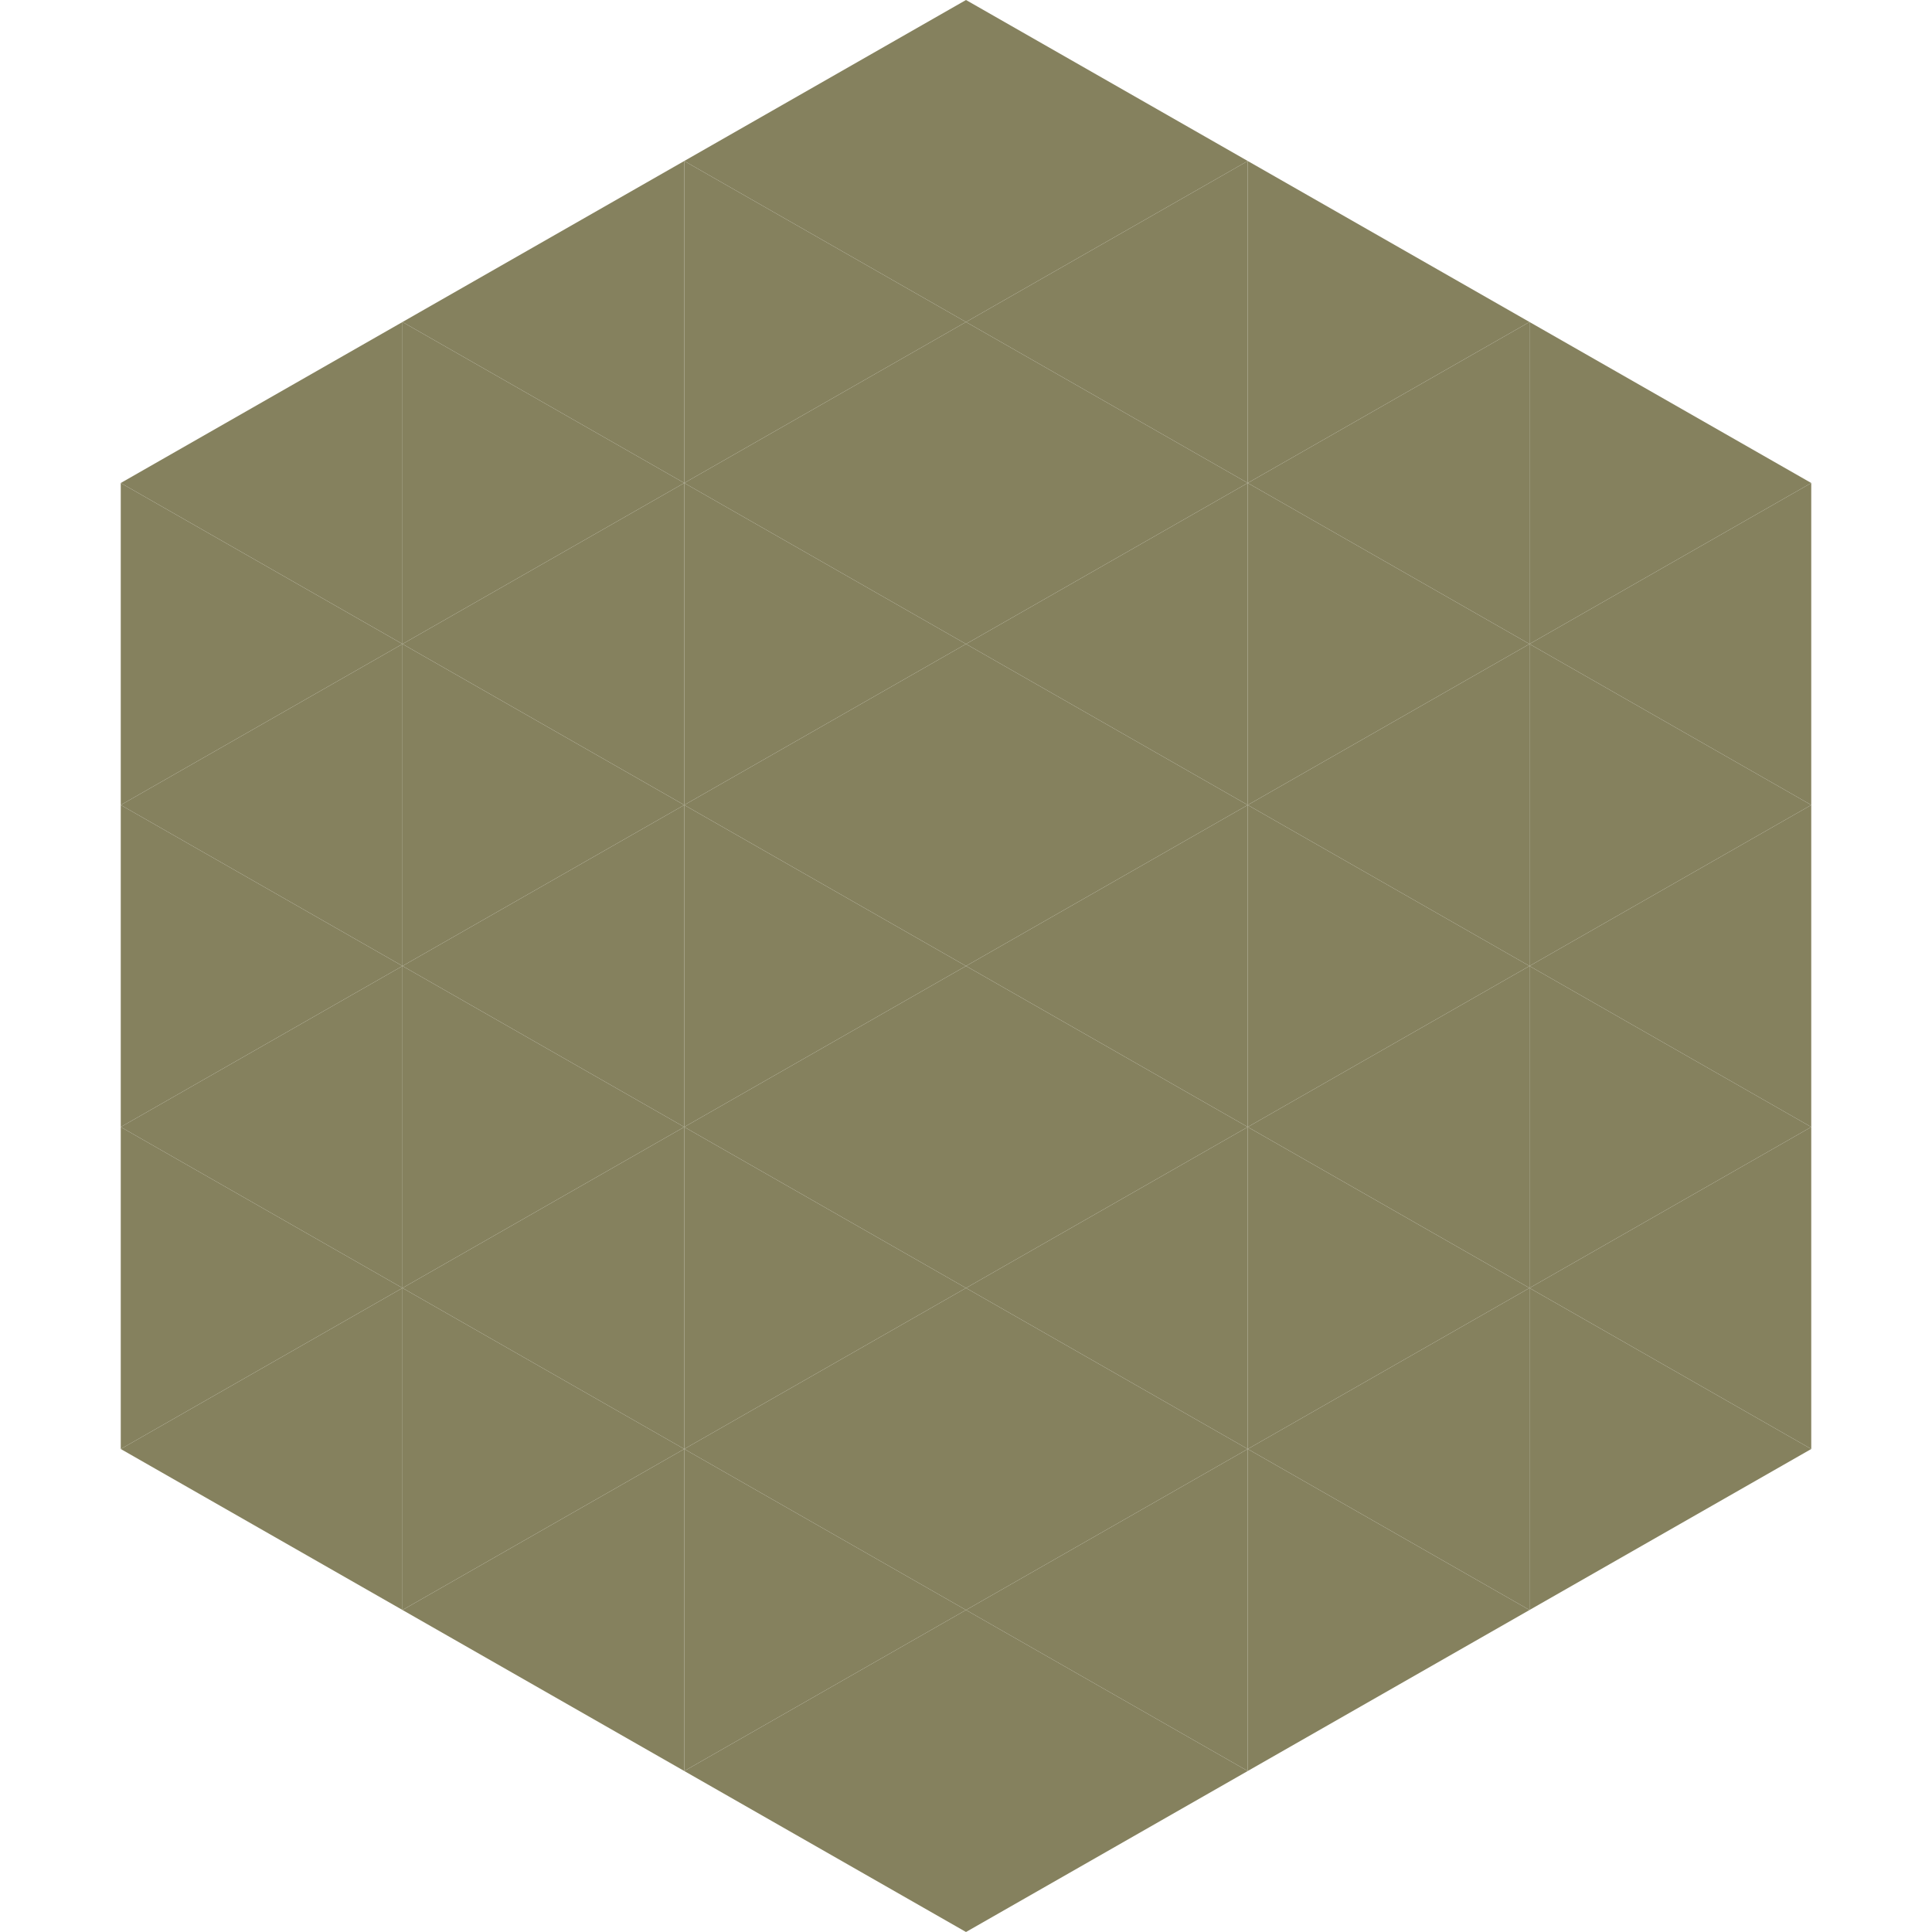 <?xml version="1.0"?>
<!-- Generated by SVGo -->
<svg width="240" height="240"
     xmlns="http://www.w3.org/2000/svg"
     xmlns:xlink="http://www.w3.org/1999/xlink">
<polygon points="50,40 15,60 50,80" style="fill:rgb(133,129,94)" />
<polygon points="190,40 225,60 190,80" style="fill:rgb(133,129,94)" />
<polygon points="15,60 50,80 15,100" style="fill:rgb(133,129,94)" />
<polygon points="225,60 190,80 225,100" style="fill:rgb(133,129,94)" />
<polygon points="50,80 15,100 50,120" style="fill:rgb(133,129,94)" />
<polygon points="190,80 225,100 190,120" style="fill:rgb(133,129,94)" />
<polygon points="15,100 50,120 15,140" style="fill:rgb(133,129,94)" />
<polygon points="225,100 190,120 225,140" style="fill:rgb(133,129,94)" />
<polygon points="50,120 15,140 50,160" style="fill:rgb(133,129,94)" />
<polygon points="190,120 225,140 190,160" style="fill:rgb(133,129,94)" />
<polygon points="15,140 50,160 15,180" style="fill:rgb(133,129,94)" />
<polygon points="225,140 190,160 225,180" style="fill:rgb(133,129,94)" />
<polygon points="50,160 15,180 50,200" style="fill:rgb(133,129,94)" />
<polygon points="190,160 225,180 190,200" style="fill:rgb(133,129,94)" />
<polygon points="15,180 50,200 15,220" style="fill:rgb(255,255,255); fill-opacity:0" />
<polygon points="225,180 190,200 225,220" style="fill:rgb(255,255,255); fill-opacity:0" />
<polygon points="50,0 85,20 50,40" style="fill:rgb(255,255,255); fill-opacity:0" />
<polygon points="190,0 155,20 190,40" style="fill:rgb(255,255,255); fill-opacity:0" />
<polygon points="85,20 50,40 85,60" style="fill:rgb(133,129,94)" />
<polygon points="155,20 190,40 155,60" style="fill:rgb(133,129,94)" />
<polygon points="50,40 85,60 50,80" style="fill:rgb(133,129,94)" />
<polygon points="190,40 155,60 190,80" style="fill:rgb(133,129,94)" />
<polygon points="85,60 50,80 85,100" style="fill:rgb(133,129,94)" />
<polygon points="155,60 190,80 155,100" style="fill:rgb(133,129,94)" />
<polygon points="50,80 85,100 50,120" style="fill:rgb(133,129,94)" />
<polygon points="190,80 155,100 190,120" style="fill:rgb(133,129,94)" />
<polygon points="85,100 50,120 85,140" style="fill:rgb(133,129,94)" />
<polygon points="155,100 190,120 155,140" style="fill:rgb(133,129,94)" />
<polygon points="50,120 85,140 50,160" style="fill:rgb(133,129,94)" />
<polygon points="190,120 155,140 190,160" style="fill:rgb(133,129,94)" />
<polygon points="85,140 50,160 85,180" style="fill:rgb(133,129,94)" />
<polygon points="155,140 190,160 155,180" style="fill:rgb(133,129,94)" />
<polygon points="50,160 85,180 50,200" style="fill:rgb(133,129,94)" />
<polygon points="190,160 155,180 190,200" style="fill:rgb(133,129,94)" />
<polygon points="85,180 50,200 85,220" style="fill:rgb(133,129,94)" />
<polygon points="155,180 190,200 155,220" style="fill:rgb(133,129,94)" />
<polygon points="120,0 85,20 120,40" style="fill:rgb(133,129,94)" />
<polygon points="120,0 155,20 120,40" style="fill:rgb(133,129,94)" />
<polygon points="85,20 120,40 85,60" style="fill:rgb(133,129,94)" />
<polygon points="155,20 120,40 155,60" style="fill:rgb(133,129,94)" />
<polygon points="120,40 85,60 120,80" style="fill:rgb(133,129,94)" />
<polygon points="120,40 155,60 120,80" style="fill:rgb(133,129,94)" />
<polygon points="85,60 120,80 85,100" style="fill:rgb(133,129,94)" />
<polygon points="155,60 120,80 155,100" style="fill:rgb(133,129,94)" />
<polygon points="120,80 85,100 120,120" style="fill:rgb(133,129,94)" />
<polygon points="120,80 155,100 120,120" style="fill:rgb(133,129,94)" />
<polygon points="85,100 120,120 85,140" style="fill:rgb(133,129,94)" />
<polygon points="155,100 120,120 155,140" style="fill:rgb(133,129,94)" />
<polygon points="120,120 85,140 120,160" style="fill:rgb(133,129,94)" />
<polygon points="120,120 155,140 120,160" style="fill:rgb(133,129,94)" />
<polygon points="85,140 120,160 85,180" style="fill:rgb(133,129,94)" />
<polygon points="155,140 120,160 155,180" style="fill:rgb(133,129,94)" />
<polygon points="120,160 85,180 120,200" style="fill:rgb(133,129,94)" />
<polygon points="120,160 155,180 120,200" style="fill:rgb(133,129,94)" />
<polygon points="85,180 120,200 85,220" style="fill:rgb(133,129,94)" />
<polygon points="155,180 120,200 155,220" style="fill:rgb(133,129,94)" />
<polygon points="120,200 85,220 120,240" style="fill:rgb(133,129,94)" />
<polygon points="120,200 155,220 120,240" style="fill:rgb(133,129,94)" />
<polygon points="85,220 120,240 85,260" style="fill:rgb(255,255,255); fill-opacity:0" />
<polygon points="155,220 120,240 155,260" style="fill:rgb(255,255,255); fill-opacity:0" />
</svg>
